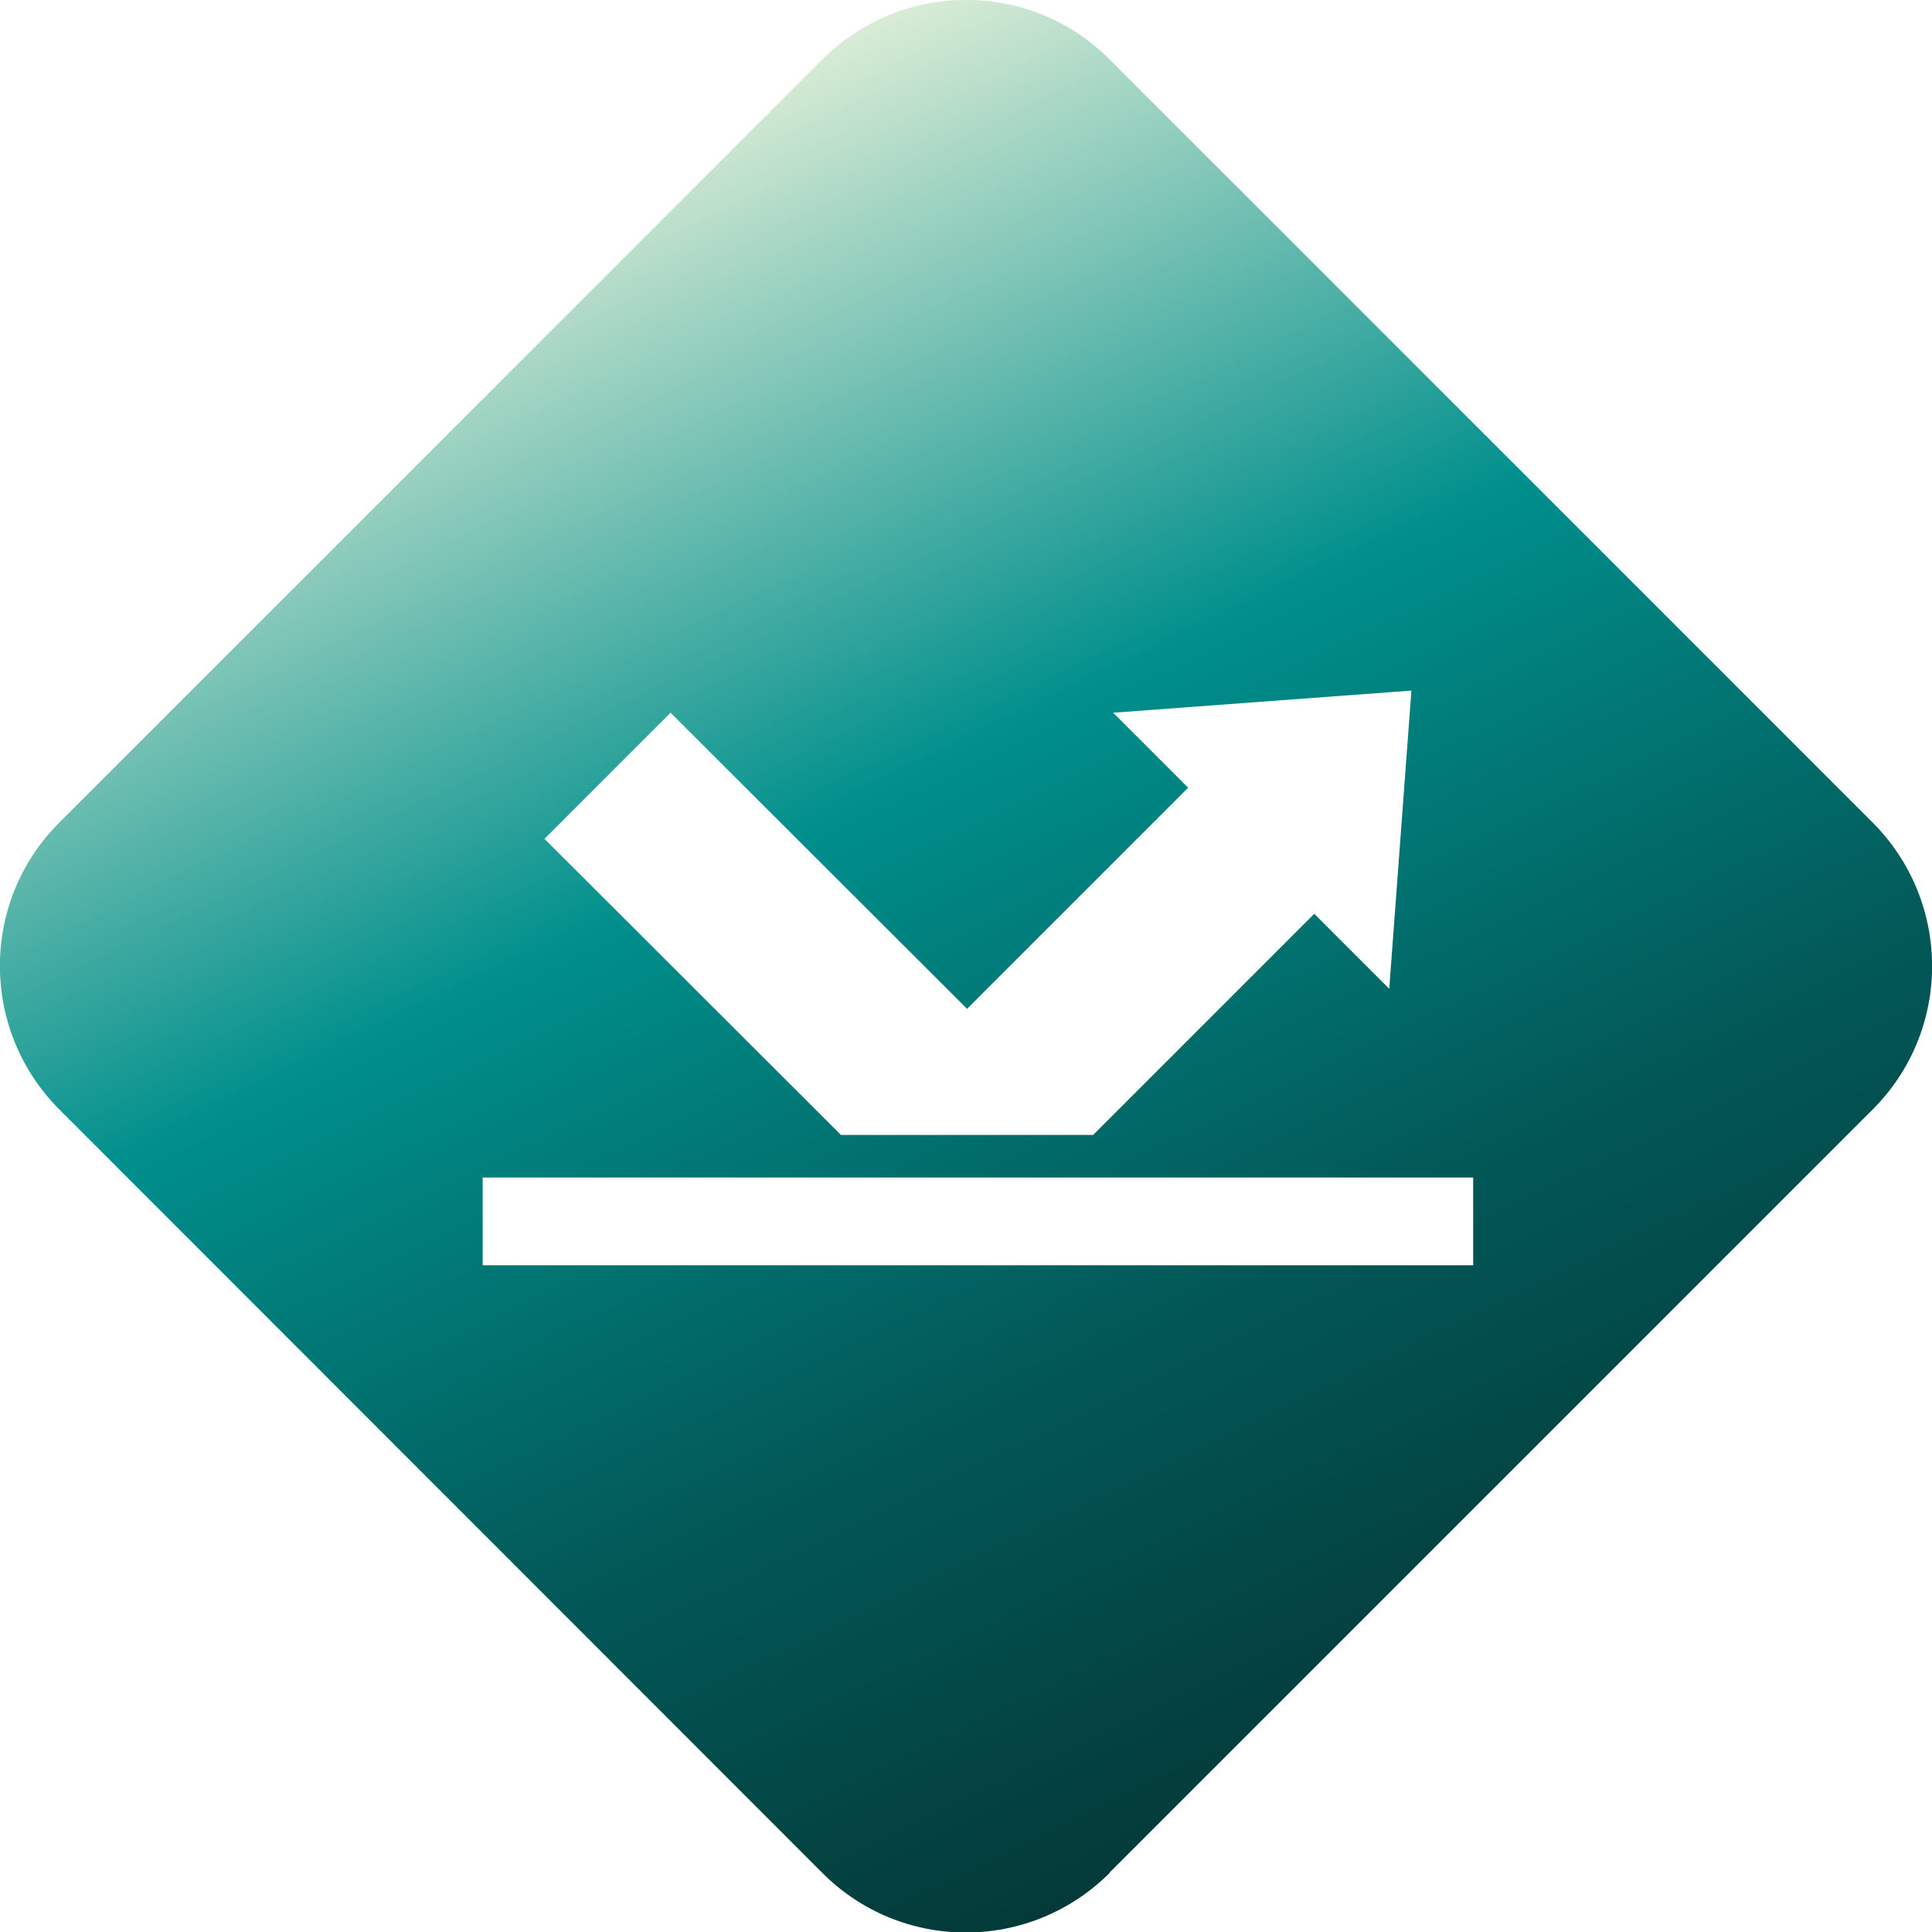 <svg viewBox="0 0 45.35 45.35" version="1.1" xmlns:xlink="http://www.w3.org/1999/xlink" xmlns="http://www.w3.org/2000/svg" id="Layer_1">
  
  <defs>
    <style>
      .st0 {
        filter: url(#drop-shadow-1);
      }

      .st1 {
        fill: url(#linear-gradient);
      }

      .st2 {
        fill: #fff;
      }
    </style>
    <linearGradient gradientUnits="userSpaceOnUse" y2="42.83" x2="32.48" y1="3.75" x1="13.47" id="linear-gradient">
      <stop stop-color="#dbedd6" offset="0"></stop>
      <stop stop-color="#008f8c" offset=".38"></stop>
      <stop stop-color="#025958" offset=".69"></stop>
      <stop stop-color="#033635" offset="1"></stop>
    </linearGradient>
    <filter filterUnits="userSpaceOnUse" height="15.36" width="25.2" y="15.23" x="10.43" id="drop-shadow-1">
      <feOffset dy=".28" dx=".28"></feOffset>
      <feGaussianBlur stdDeviation=".28" result="blur"></feGaussianBlur>
      <feFlood flood-opacity=".4" flood-color="#231f20"></feFlood>
      <feComposite operator="in" in2="blur"></feComposite>
      <feComposite in="SourceGraphic"></feComposite>
    </filter>
  </defs>
  <path d="M26.05,43.96c-1.87,1.87-4.89,1.87-6.75,0L1.4,26.05c-1.87-1.87-1.87-4.89,0-6.75L19.3,1.4c1.87-1.87,4.89-1.87,6.75,0l17.9,17.9c1.87,1.87,1.87,4.89,0,6.75l-17.9,17.9Z" class="st1"></path>
  <g class="st0">
    <rect height="2.06" width="23.25" y="27.36" x="11.05" class="st2"></rect>
    <polygon points="25.85 16.45 27.61 18.21 23.77 22.05 23.55 22.27 22.42 23.4 15.46 16.45 12.5 19.41 19.46 26.36 25.38 26.36 26.51 25.23 26.73 25.01 30.57 21.17 32.33 22.93 32.85 15.93 25.85 16.45" class="st2"></polygon>
  </g>
</svg>